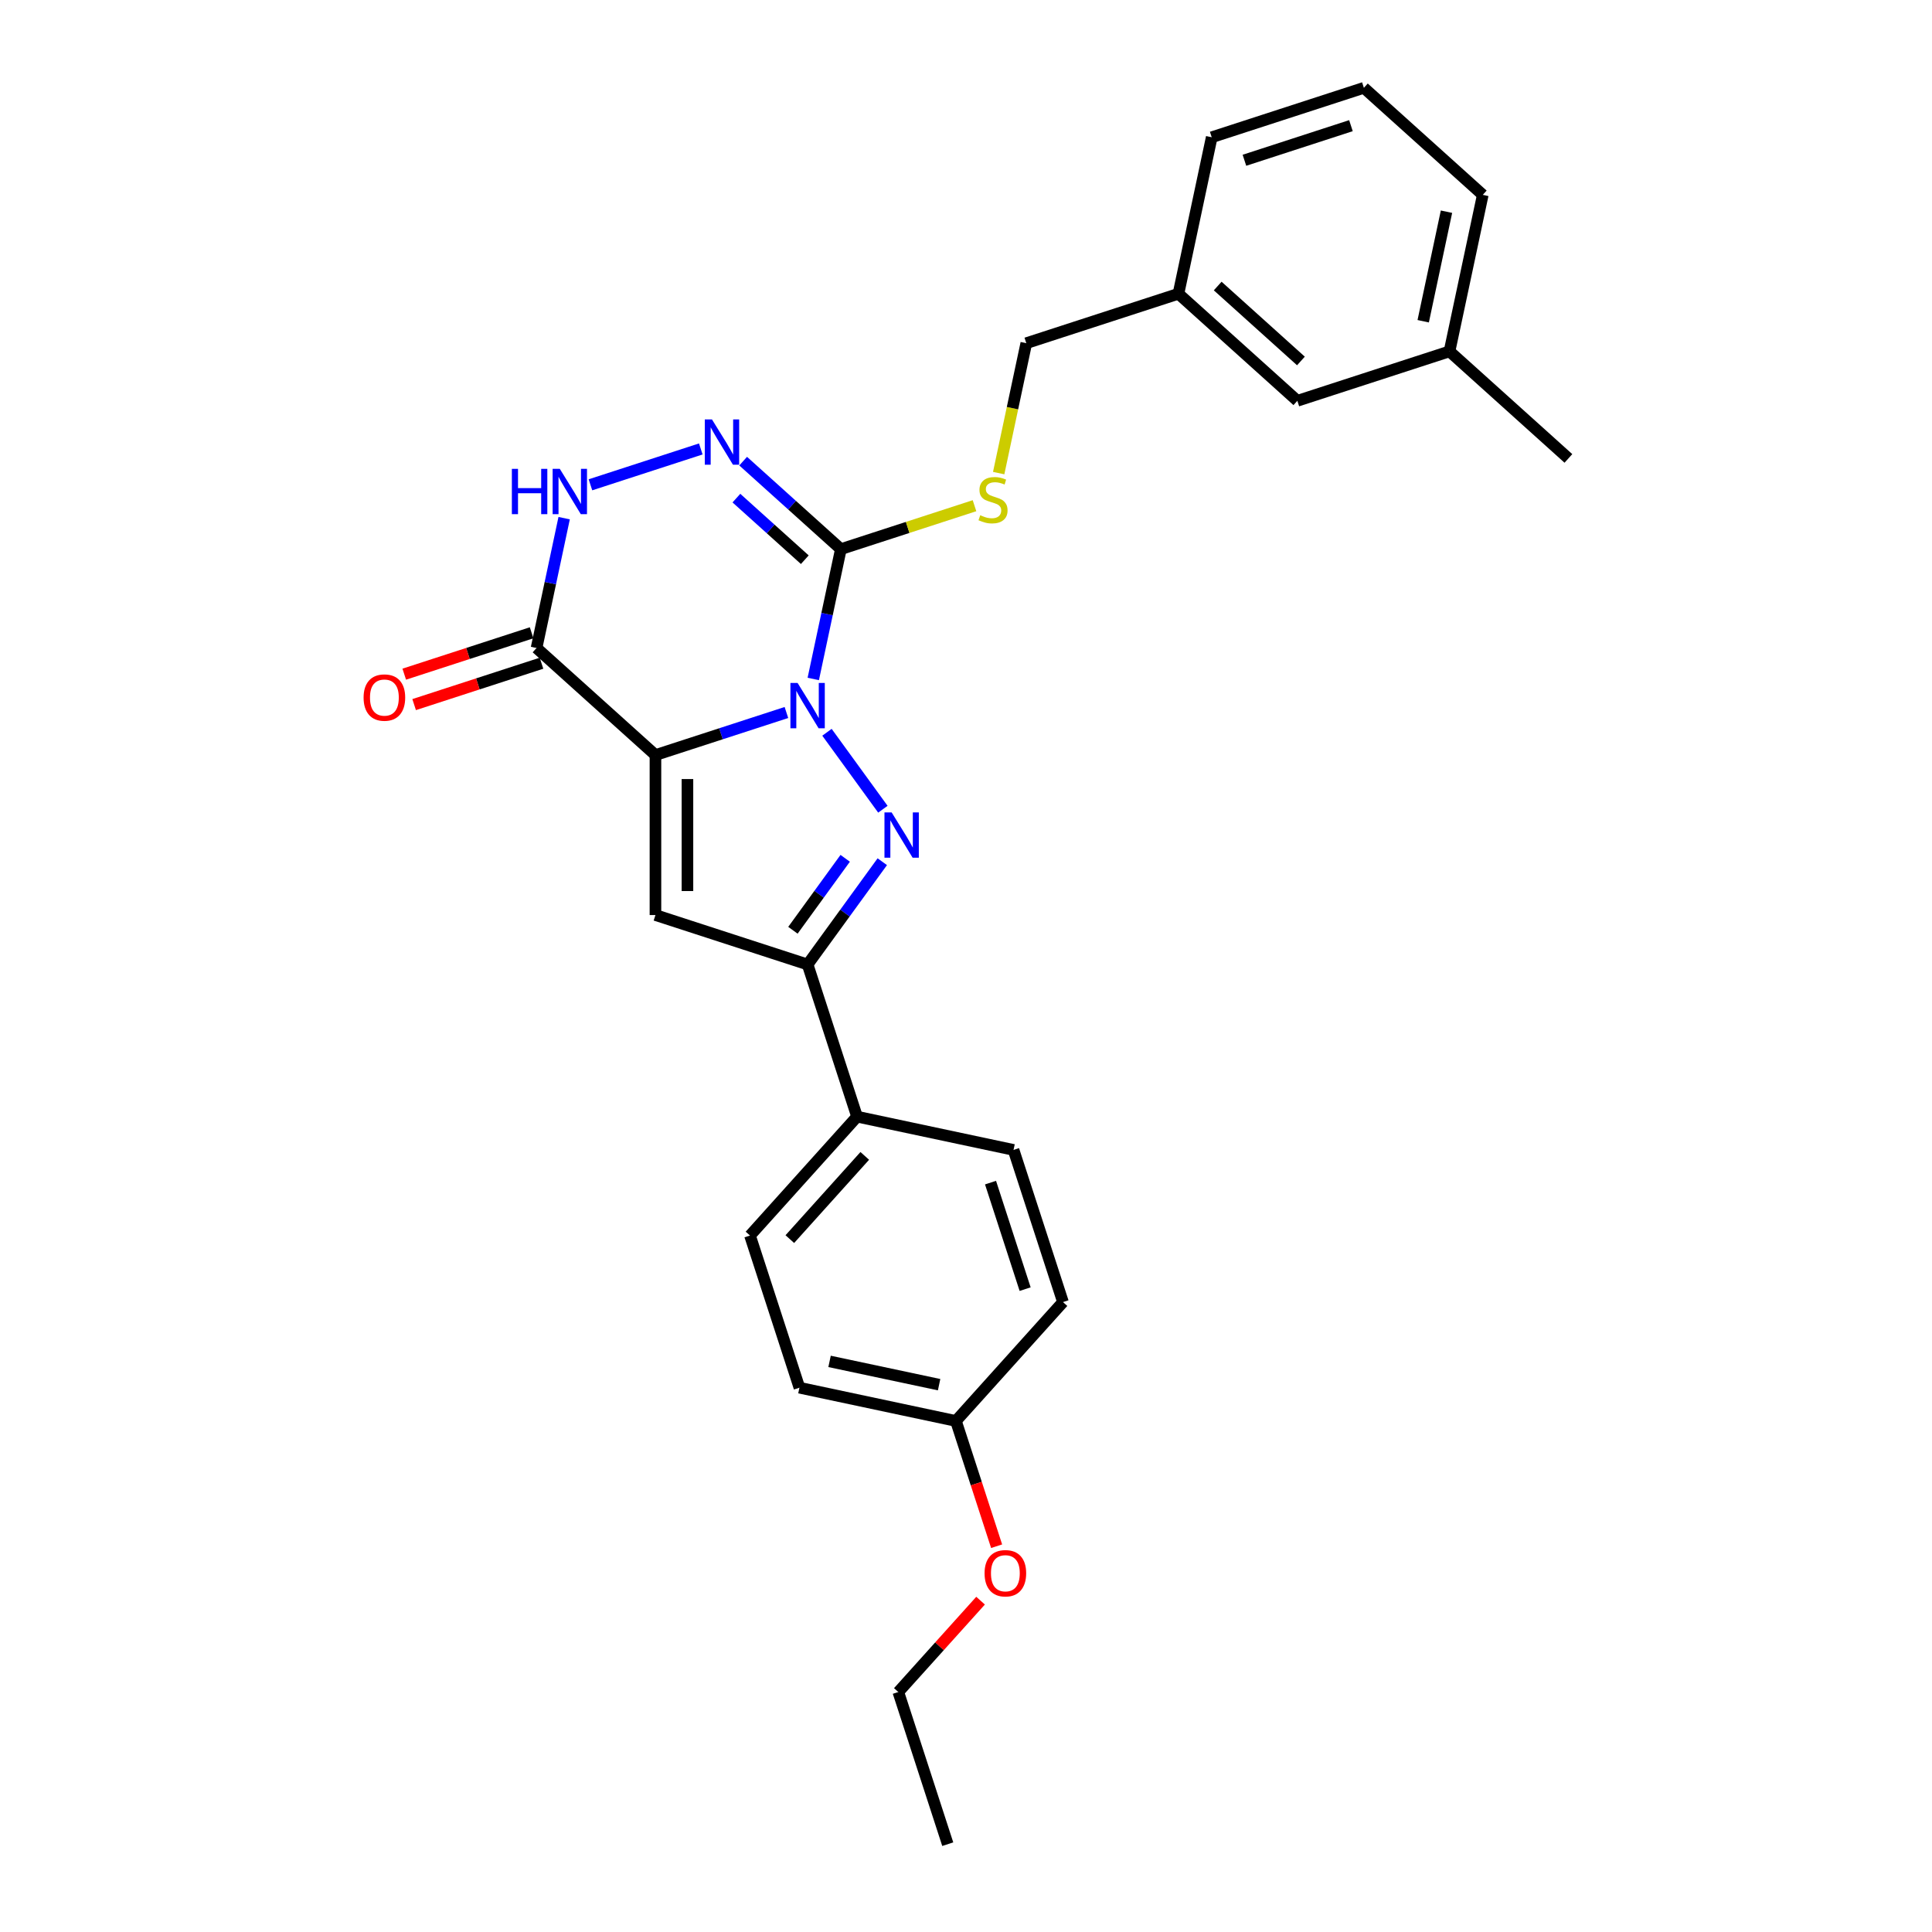 <?xml version='1.0' encoding='iso-8859-1'?>
<svg version='1.1' baseProfile='full'
              xmlns='http://www.w3.org/2000/svg'
                      xmlns:rdkit='http://www.rdkit.org/xml'
                      xmlns:xlink='http://www.w3.org/1999/xlink'
                  xml:space='preserve'
width='1000px' height='1000px' viewBox='0 0 1000 1000'>
<!-- END OF HEADER -->
<rect style='opacity:1.0;fill:#FFFFFF;stroke:none' width='1000' height='1000' x='0' y='0'> </rect>
<path class='bond-0' d='M 407.052,368.79 L 373.156,379.803' style='fill:none;fill-rule:evenodd;stroke:#0000FF;stroke-width:6px;stroke-linecap:butt;stroke-linejoin:miter;stroke-opacity:1' />
<path class='bond-0' d='M 373.156,379.803 L 339.259,390.817' style='fill:none;fill-rule:evenodd;stroke:#000000;stroke-width:6px;stroke-linecap:butt;stroke-linejoin:miter;stroke-opacity:1' />
<path class='bond-1' d='M 428.04,379.023 L 456.978,418.852' style='fill:none;fill-rule:evenodd;stroke:#0000FF;stroke-width:6px;stroke-linecap:butt;stroke-linejoin:miter;stroke-opacity:1' />
<path class='bond-2' d='M 420.949,351.431 L 428.091,317.829' style='fill:none;fill-rule:evenodd;stroke:#0000FF;stroke-width:6px;stroke-linecap:butt;stroke-linejoin:miter;stroke-opacity:1' />
<path class='bond-2' d='M 428.091,317.829 L 435.234,284.226' style='fill:none;fill-rule:evenodd;stroke:#000000;stroke-width:6px;stroke-linecap:butt;stroke-linejoin:miter;stroke-opacity:1' />
<path class='bond-3' d='M 339.259,390.817 L 339.259,473.628' style='fill:none;fill-rule:evenodd;stroke:#000000;stroke-width:6px;stroke-linecap:butt;stroke-linejoin:miter;stroke-opacity:1' />
<path class='bond-3' d='M 355.821,403.239 L 355.821,461.206' style='fill:none;fill-rule:evenodd;stroke:#000000;stroke-width:6px;stroke-linecap:butt;stroke-linejoin:miter;stroke-opacity:1' />
<path class='bond-4' d='M 339.259,390.817 L 277.719,335.406' style='fill:none;fill-rule:evenodd;stroke:#000000;stroke-width:6px;stroke-linecap:butt;stroke-linejoin:miter;stroke-opacity:1' />
<path class='bond-6' d='M 456.668,446.019 L 437.342,472.618' style='fill:none;fill-rule:evenodd;stroke:#0000FF;stroke-width:6px;stroke-linecap:butt;stroke-linejoin:miter;stroke-opacity:1' />
<path class='bond-6' d='M 437.342,472.618 L 418.016,499.217' style='fill:none;fill-rule:evenodd;stroke:#000000;stroke-width:6px;stroke-linecap:butt;stroke-linejoin:miter;stroke-opacity:1' />
<path class='bond-6' d='M 437.471,444.263 L 423.943,462.883' style='fill:none;fill-rule:evenodd;stroke:#0000FF;stroke-width:6px;stroke-linecap:butt;stroke-linejoin:miter;stroke-opacity:1' />
<path class='bond-6' d='M 423.943,462.883 L 410.415,481.503' style='fill:none;fill-rule:evenodd;stroke:#000000;stroke-width:6px;stroke-linecap:butt;stroke-linejoin:miter;stroke-opacity:1' />
<path class='bond-5' d='M 435.234,284.226 L 409.946,261.457' style='fill:none;fill-rule:evenodd;stroke:#000000;stroke-width:6px;stroke-linecap:butt;stroke-linejoin:miter;stroke-opacity:1' />
<path class='bond-5' d='M 409.946,261.457 L 384.658,238.687' style='fill:none;fill-rule:evenodd;stroke:#0000FF;stroke-width:6px;stroke-linecap:butt;stroke-linejoin:miter;stroke-opacity:1' />
<path class='bond-5' d='M 416.565,289.703 L 398.863,273.765' style='fill:none;fill-rule:evenodd;stroke:#000000;stroke-width:6px;stroke-linecap:butt;stroke-linejoin:miter;stroke-opacity:1' />
<path class='bond-5' d='M 398.863,273.765 L 381.162,257.826' style='fill:none;fill-rule:evenodd;stroke:#0000FF;stroke-width:6px;stroke-linecap:butt;stroke-linejoin:miter;stroke-opacity:1' />
<path class='bond-8' d='M 435.234,284.226 L 469.818,272.989' style='fill:none;fill-rule:evenodd;stroke:#000000;stroke-width:6px;stroke-linecap:butt;stroke-linejoin:miter;stroke-opacity:1' />
<path class='bond-8' d='M 469.818,272.989 L 504.402,261.752' style='fill:none;fill-rule:evenodd;stroke:#CCCC00;stroke-width:6px;stroke-linecap:butt;stroke-linejoin:miter;stroke-opacity:1' />
<path class='bond-27' d='M 339.259,473.628 L 418.016,499.217' style='fill:none;fill-rule:evenodd;stroke:#000000;stroke-width:6px;stroke-linecap:butt;stroke-linejoin:miter;stroke-opacity:1' />
<path class='bond-10' d='M 275.16,327.53 L 242.199,338.24' style='fill:none;fill-rule:evenodd;stroke:#000000;stroke-width:6px;stroke-linecap:butt;stroke-linejoin:miter;stroke-opacity:1' />
<path class='bond-10' d='M 242.199,338.24 L 209.238,348.949' style='fill:none;fill-rule:evenodd;stroke:#FF0000;stroke-width:6px;stroke-linecap:butt;stroke-linejoin:miter;stroke-opacity:1' />
<path class='bond-10' d='M 280.278,343.282 L 247.317,353.991' style='fill:none;fill-rule:evenodd;stroke:#000000;stroke-width:6px;stroke-linecap:butt;stroke-linejoin:miter;stroke-opacity:1' />
<path class='bond-10' d='M 247.317,353.991 L 214.356,364.701' style='fill:none;fill-rule:evenodd;stroke:#FF0000;stroke-width:6px;stroke-linecap:butt;stroke-linejoin:miter;stroke-opacity:1' />
<path class='bond-28' d='M 277.719,335.406 L 284.861,301.804' style='fill:none;fill-rule:evenodd;stroke:#000000;stroke-width:6px;stroke-linecap:butt;stroke-linejoin:miter;stroke-opacity:1' />
<path class='bond-28' d='M 284.861,301.804 L 292.003,268.201' style='fill:none;fill-rule:evenodd;stroke:#0000FF;stroke-width:6px;stroke-linecap:butt;stroke-linejoin:miter;stroke-opacity:1' />
<path class='bond-7' d='M 362.729,232.377 L 305.612,250.936' style='fill:none;fill-rule:evenodd;stroke:#0000FF;stroke-width:6px;stroke-linecap:butt;stroke-linejoin:miter;stroke-opacity:1' />
<path class='bond-9' d='M 418.016,499.217 L 443.606,577.975' style='fill:none;fill-rule:evenodd;stroke:#000000;stroke-width:6px;stroke-linecap:butt;stroke-linejoin:miter;stroke-opacity:1' />
<path class='bond-13' d='M 516.917,244.873 L 524.063,211.254' style='fill:none;fill-rule:evenodd;stroke:#CCCC00;stroke-width:6px;stroke-linecap:butt;stroke-linejoin:miter;stroke-opacity:1' />
<path class='bond-13' d='M 524.063,211.254 L 531.209,177.635' style='fill:none;fill-rule:evenodd;stroke:#000000;stroke-width:6px;stroke-linecap:butt;stroke-linejoin:miter;stroke-opacity:1' />
<path class='bond-11' d='M 443.606,577.975 L 388.195,639.515' style='fill:none;fill-rule:evenodd;stroke:#000000;stroke-width:6px;stroke-linecap:butt;stroke-linejoin:miter;stroke-opacity:1' />
<path class='bond-11' d='M 447.603,598.288 L 408.815,641.366' style='fill:none;fill-rule:evenodd;stroke:#000000;stroke-width:6px;stroke-linecap:butt;stroke-linejoin:miter;stroke-opacity:1' />
<path class='bond-12' d='M 443.606,577.975 L 524.607,595.192' style='fill:none;fill-rule:evenodd;stroke:#000000;stroke-width:6px;stroke-linecap:butt;stroke-linejoin:miter;stroke-opacity:1' />
<path class='bond-17' d='M 388.195,639.515 L 413.785,718.273' style='fill:none;fill-rule:evenodd;stroke:#000000;stroke-width:6px;stroke-linecap:butt;stroke-linejoin:miter;stroke-opacity:1' />
<path class='bond-18' d='M 524.607,595.192 L 550.197,673.95' style='fill:none;fill-rule:evenodd;stroke:#000000;stroke-width:6px;stroke-linecap:butt;stroke-linejoin:miter;stroke-opacity:1' />
<path class='bond-18' d='M 512.694,612.124 L 530.607,667.254' style='fill:none;fill-rule:evenodd;stroke:#000000;stroke-width:6px;stroke-linecap:butt;stroke-linejoin:miter;stroke-opacity:1' />
<path class='bond-16' d='M 531.209,177.635 L 609.966,152.045' style='fill:none;fill-rule:evenodd;stroke:#000000;stroke-width:6px;stroke-linecap:butt;stroke-linejoin:miter;stroke-opacity:1' />
<path class='bond-14' d='M 494.786,735.49 L 550.197,673.95' style='fill:none;fill-rule:evenodd;stroke:#000000;stroke-width:6px;stroke-linecap:butt;stroke-linejoin:miter;stroke-opacity:1' />
<path class='bond-20' d='M 494.786,735.49 L 505.318,767.905' style='fill:none;fill-rule:evenodd;stroke:#000000;stroke-width:6px;stroke-linecap:butt;stroke-linejoin:miter;stroke-opacity:1' />
<path class='bond-20' d='M 505.318,767.905 L 515.85,800.319' style='fill:none;fill-rule:evenodd;stroke:#FF0000;stroke-width:6px;stroke-linecap:butt;stroke-linejoin:miter;stroke-opacity:1' />
<path class='bond-29' d='M 494.786,735.49 L 413.785,718.273' style='fill:none;fill-rule:evenodd;stroke:#000000;stroke-width:6px;stroke-linecap:butt;stroke-linejoin:miter;stroke-opacity:1' />
<path class='bond-29' d='M 486.079,716.707 L 429.379,704.655' style='fill:none;fill-rule:evenodd;stroke:#000000;stroke-width:6px;stroke-linecap:butt;stroke-linejoin:miter;stroke-opacity:1' />
<path class='bond-15' d='M 671.506,207.456 L 609.966,152.045' style='fill:none;fill-rule:evenodd;stroke:#000000;stroke-width:6px;stroke-linecap:butt;stroke-linejoin:miter;stroke-opacity:1' />
<path class='bond-15' d='M 673.358,186.837 L 630.279,148.049' style='fill:none;fill-rule:evenodd;stroke:#000000;stroke-width:6px;stroke-linecap:butt;stroke-linejoin:miter;stroke-opacity:1' />
<path class='bond-19' d='M 671.506,207.456 L 750.264,181.867' style='fill:none;fill-rule:evenodd;stroke:#000000;stroke-width:6px;stroke-linecap:butt;stroke-linejoin:miter;stroke-opacity:1' />
<path class='bond-22' d='M 609.966,152.045 L 627.183,71.044' style='fill:none;fill-rule:evenodd;stroke:#000000;stroke-width:6px;stroke-linecap:butt;stroke-linejoin:miter;stroke-opacity:1' />
<path class='bond-25' d='M 750.264,181.867 L 811.804,237.278' style='fill:none;fill-rule:evenodd;stroke:#000000;stroke-width:6px;stroke-linecap:butt;stroke-linejoin:miter;stroke-opacity:1' />
<path class='bond-30' d='M 750.264,181.867 L 767.481,100.866' style='fill:none;fill-rule:evenodd;stroke:#000000;stroke-width:6px;stroke-linecap:butt;stroke-linejoin:miter;stroke-opacity:1' />
<path class='bond-30' d='M 736.646,166.273 L 748.698,109.572' style='fill:none;fill-rule:evenodd;stroke:#000000;stroke-width:6px;stroke-linecap:butt;stroke-linejoin:miter;stroke-opacity:1' />
<path class='bond-24' d='M 507.54,828.503 L 486.253,852.145' style='fill:none;fill-rule:evenodd;stroke:#FF0000;stroke-width:6px;stroke-linecap:butt;stroke-linejoin:miter;stroke-opacity:1' />
<path class='bond-24' d='M 486.253,852.145 L 464.965,875.788' style='fill:none;fill-rule:evenodd;stroke:#000000;stroke-width:6px;stroke-linecap:butt;stroke-linejoin:miter;stroke-opacity:1' />
<path class='bond-21' d='M 705.941,45.455 L 627.183,71.044' style='fill:none;fill-rule:evenodd;stroke:#000000;stroke-width:6px;stroke-linecap:butt;stroke-linejoin:miter;stroke-opacity:1' />
<path class='bond-21' d='M 699.245,65.044 L 644.115,82.957' style='fill:none;fill-rule:evenodd;stroke:#000000;stroke-width:6px;stroke-linecap:butt;stroke-linejoin:miter;stroke-opacity:1' />
<path class='bond-23' d='M 705.941,45.455 L 767.481,100.866' style='fill:none;fill-rule:evenodd;stroke:#000000;stroke-width:6px;stroke-linecap:butt;stroke-linejoin:miter;stroke-opacity:1' />
<path class='bond-26' d='M 464.965,875.788 L 490.555,954.545' style='fill:none;fill-rule:evenodd;stroke:#000000;stroke-width:6px;stroke-linecap:butt;stroke-linejoin:miter;stroke-opacity:1' />
<path  class='atom-0' d='M 412.833 353.501
L 420.517 365.923
Q 421.279 367.148, 422.505 369.368
Q 423.73 371.587, 423.797 371.719
L 423.797 353.501
L 426.91 353.501
L 426.91 376.953
L 423.697 376.953
L 415.449 363.372
Q 414.489 361.782, 413.462 359.96
Q 412.468 358.139, 412.17 357.575
L 412.17 376.953
L 409.123 376.953
L 409.123 353.501
L 412.833 353.501
' fill='#0000FF'/>
<path  class='atom-2' d='M 461.507 420.496
L 469.192 432.918
Q 469.954 434.143, 471.18 436.363
Q 472.405 438.582, 472.472 438.715
L 472.472 420.496
L 475.585 420.496
L 475.585 443.948
L 472.372 443.948
L 464.124 430.367
Q 463.164 428.777, 462.137 426.956
Q 461.143 425.134, 460.845 424.571
L 460.845 443.948
L 457.797 443.948
L 457.797 420.496
L 461.507 420.496
' fill='#0000FF'/>
<path  class='atom-6' d='M 368.51 217.089
L 376.194 229.511
Q 376.956 230.736, 378.182 232.956
Q 379.407 235.175, 379.474 235.307
L 379.474 217.089
L 382.587 217.089
L 382.587 240.541
L 379.374 240.541
L 371.126 226.96
Q 370.166 225.37, 369.139 223.548
Q 368.145 221.726, 367.847 221.163
L 367.847 240.541
L 364.8 240.541
L 364.8 217.089
L 368.51 217.089
' fill='#0000FF'/>
<path  class='atom-8' d='M 264.942 242.679
L 268.122 242.679
L 268.122 252.649
L 280.113 252.649
L 280.113 242.679
L 283.293 242.679
L 283.293 266.131
L 280.113 266.131
L 280.113 255.299
L 268.122 255.299
L 268.122 266.131
L 264.942 266.131
L 264.942 242.679
' fill='#0000FF'/>
<path  class='atom-8' d='M 289.752 242.679
L 297.437 255.101
Q 298.199 256.326, 299.424 258.545
Q 300.65 260.765, 300.716 260.897
L 300.716 242.679
L 303.83 242.679
L 303.83 266.131
L 300.617 266.131
L 292.369 252.55
Q 291.408 250.96, 290.381 249.138
Q 289.388 247.316, 289.09 246.753
L 289.09 266.131
L 286.042 266.131
L 286.042 242.679
L 289.752 242.679
' fill='#0000FF'/>
<path  class='atom-9' d='M 507.366 266.685
Q 507.631 266.785, 508.725 267.249
Q 509.818 267.712, 511.01 268.01
Q 512.236 268.275, 513.428 268.275
Q 515.648 268.275, 516.939 267.215
Q 518.231 266.122, 518.231 264.234
Q 518.231 262.942, 517.569 262.147
Q 516.939 261.352, 515.946 260.922
Q 514.952 260.491, 513.296 259.994
Q 511.209 259.365, 509.95 258.769
Q 508.725 258.173, 507.83 256.914
Q 506.969 255.655, 506.969 253.535
Q 506.969 250.587, 508.956 248.765
Q 510.977 246.943, 514.952 246.943
Q 517.668 246.943, 520.749 248.235
L 519.987 250.786
Q 517.171 249.626, 515.051 249.626
Q 512.766 249.626, 511.507 250.587
Q 510.248 251.515, 510.281 253.138
Q 510.281 254.396, 510.911 255.158
Q 511.573 255.92, 512.501 256.351
Q 513.461 256.781, 515.051 257.278
Q 517.171 257.941, 518.43 258.603
Q 519.689 259.266, 520.583 260.624
Q 521.511 261.949, 521.511 264.234
Q 521.511 267.48, 519.324 269.236
Q 517.171 270.958, 513.561 270.958
Q 511.474 270.958, 509.884 270.495
Q 508.327 270.064, 506.472 269.302
L 507.366 266.685
' fill='#CCCC00'/>
<path  class='atom-11' d='M 188.196 361.062
Q 188.196 355.431, 190.978 352.284
Q 193.761 349.137, 198.961 349.137
Q 204.162 349.137, 206.944 352.284
Q 209.727 355.431, 209.727 361.062
Q 209.727 366.759, 206.911 370.006
Q 204.095 373.219, 198.961 373.219
Q 193.794 373.219, 190.978 370.006
Q 188.196 366.793, 188.196 361.062
M 198.961 370.569
Q 202.539 370.569, 204.46 368.184
Q 206.414 365.766, 206.414 361.062
Q 206.414 356.458, 204.46 354.139
Q 202.539 351.787, 198.961 351.787
Q 195.384 351.787, 193.429 354.106
Q 191.508 356.425, 191.508 361.062
Q 191.508 365.799, 193.429 368.184
Q 195.384 370.569, 198.961 370.569
' fill='#FF0000'/>
<path  class='atom-21' d='M 509.611 814.314
Q 509.611 808.683, 512.393 805.536
Q 515.176 802.389, 520.376 802.389
Q 525.577 802.389, 528.359 805.536
Q 531.141 808.683, 531.141 814.314
Q 531.141 820.011, 528.326 823.257
Q 525.51 826.47, 520.376 826.47
Q 515.209 826.47, 512.393 823.257
Q 509.611 820.044, 509.611 814.314
M 520.376 823.821
Q 523.953 823.821, 525.875 821.436
Q 527.829 819.018, 527.829 814.314
Q 527.829 809.71, 525.875 807.391
Q 523.953 805.039, 520.376 805.039
Q 516.799 805.039, 514.844 807.358
Q 512.923 809.677, 512.923 814.314
Q 512.923 819.051, 514.844 821.436
Q 516.799 823.821, 520.376 823.821
' fill='#FF0000'/>
</svg>
